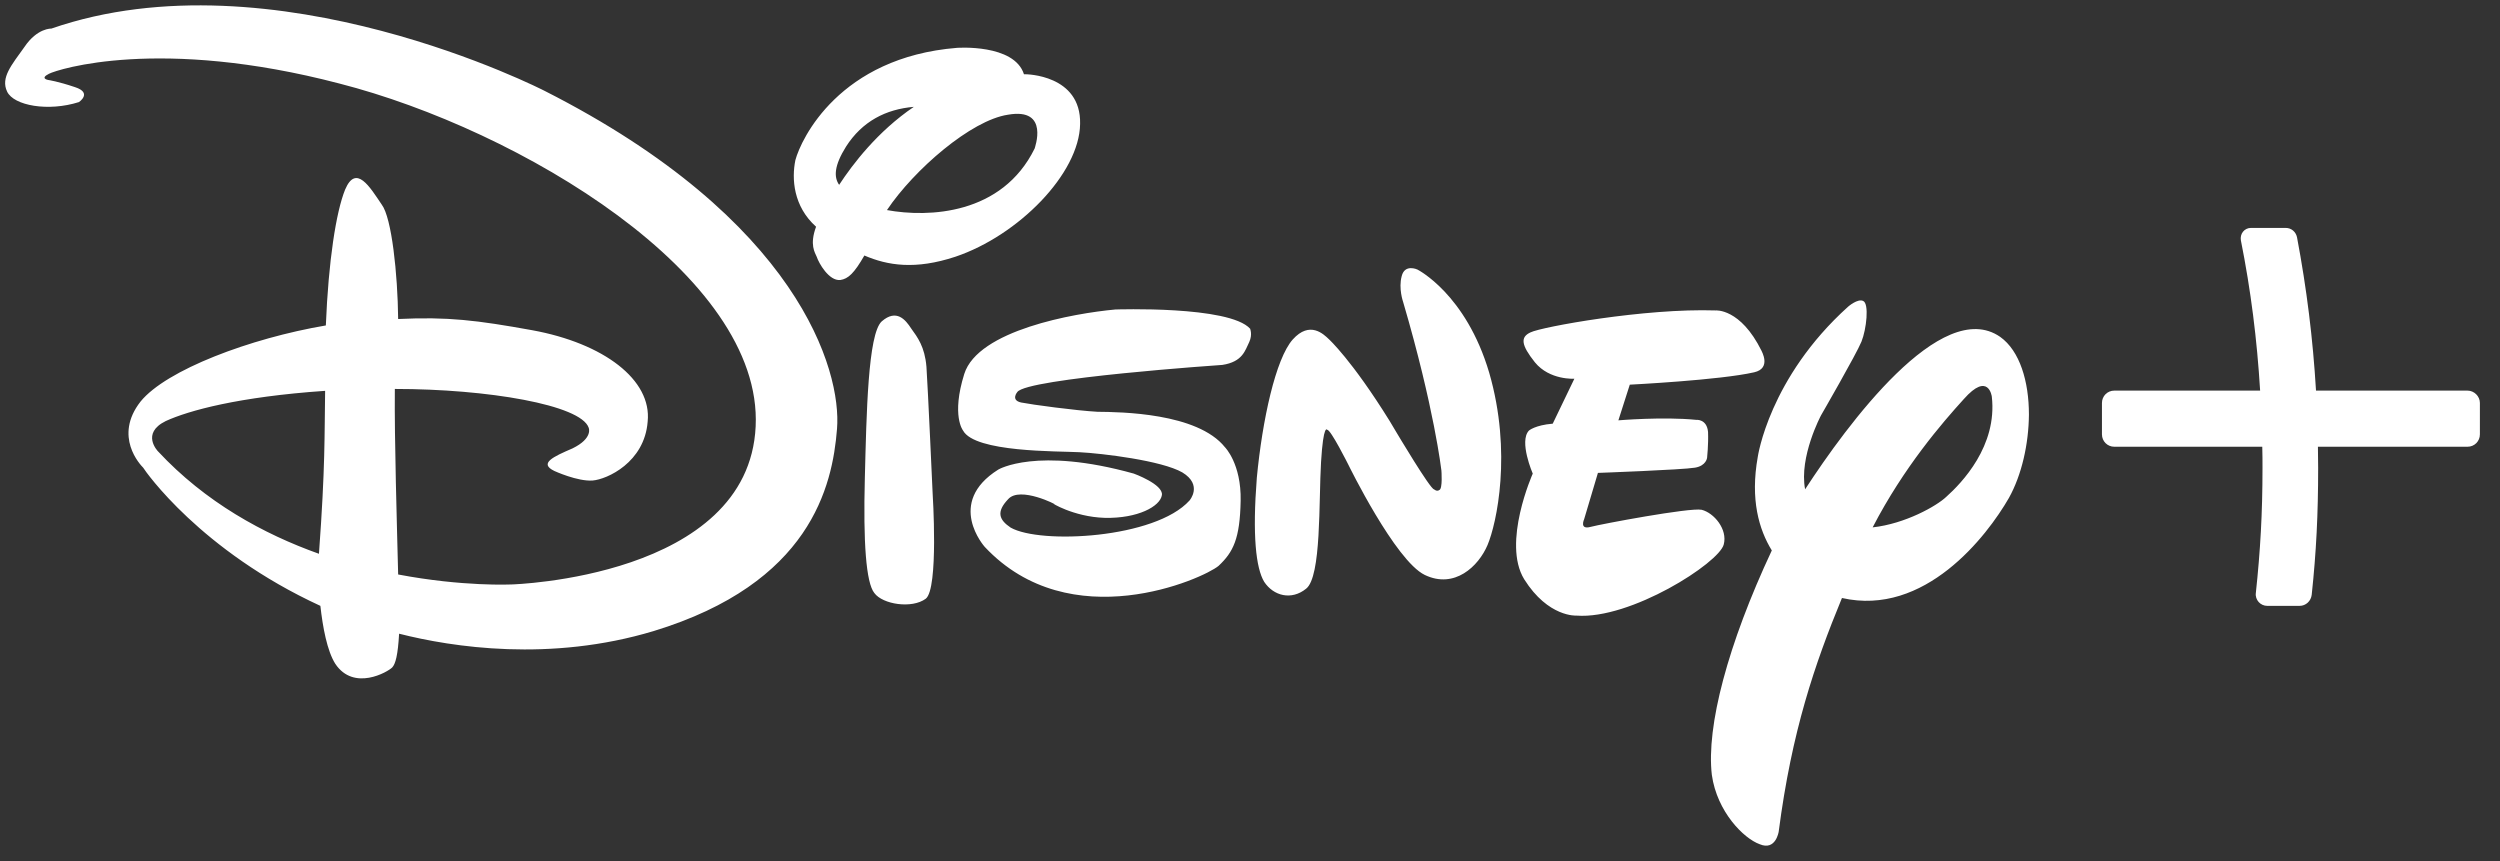 <svg xmlns="http://www.w3.org/2000/svg" width="119" height="41" viewBox="0 0 119 41" fill="none"><rect x="0" y="0" width="119" height="41" fill="#333333" stroke="none"/><path d="M83.5 17.721C81.869 18.095 77.578 18.31 77.578 18.31L77.035 20.008C77.035 20.008 79.175 19.827 80.737 19.985C80.737 19.985 81.246 19.929 81.303 20.563C81.326 21.152 81.258 21.786 81.258 21.786C81.258 21.786 81.224 22.171 80.68 22.261C80.092 22.363 76.061 22.51 76.061 22.51L75.404 24.718C75.404 24.718 75.166 25.227 75.71 25.08C76.219 24.944 80.443 24.152 80.997 24.265C81.586 24.412 82.243 25.194 82.05 25.918C81.824 26.801 77.612 29.496 75.042 29.303C75.042 29.303 73.695 29.394 72.551 27.571C71.487 25.839 72.959 22.544 72.959 22.544C72.959 22.544 72.291 21.004 72.778 20.495C72.778 20.495 73.072 20.235 73.91 20.167L74.94 18.027C74.94 18.027 73.763 18.106 73.061 17.246C72.404 16.419 72.359 16.046 72.857 15.819C73.389 15.559 78.291 14.664 81.665 14.777C81.665 14.777 82.843 14.664 83.851 16.702C83.839 16.702 84.338 17.529 83.5 17.721ZM70.808 25.941C70.377 26.96 69.234 28.047 67.819 27.367C66.415 26.688 64.184 22.125 64.184 22.125C64.184 22.125 63.335 20.427 63.176 20.461C63.176 20.461 62.995 20.133 62.882 21.989C62.769 23.846 62.905 27.458 62.169 28.024C61.467 28.59 60.618 28.364 60.176 27.696C59.78 27.039 59.61 25.477 59.825 22.737C60.086 19.997 60.719 17.076 61.535 16.159C62.35 15.253 63.007 15.91 63.256 16.147C63.256 16.147 64.343 17.132 66.143 20.031L66.46 20.563C66.46 20.563 68.09 23.303 68.26 23.291C68.26 23.291 68.396 23.416 68.509 23.325C68.679 23.28 68.611 22.397 68.611 22.397C68.611 22.397 68.271 19.419 66.788 14.37C66.788 14.37 66.562 13.736 66.72 13.147C66.867 12.547 67.468 12.83 67.468 12.83C67.468 12.83 69.777 13.985 70.887 17.744C71.985 21.537 71.238 24.922 70.808 25.941ZM59.463 16.283C59.27 16.668 59.157 17.223 58.183 17.37C58.183 17.37 48.865 18.004 48.424 18.661C48.424 18.661 48.095 19.046 48.605 19.159C49.114 19.261 51.22 19.544 52.239 19.601C53.326 19.612 56.995 19.646 58.308 21.288C58.308 21.288 59.089 22.069 59.055 23.835C59.021 25.646 58.704 26.28 58.002 26.937C57.266 27.549 50.949 30.379 46.873 26.031C46.873 26.031 44.993 23.937 47.518 22.352C47.518 22.352 49.341 21.253 53.971 22.544C53.971 22.544 55.376 23.054 55.307 23.563C55.228 24.107 54.153 24.684 52.59 24.65C51.073 24.605 49.964 23.88 50.179 23.993C50.382 24.073 48.548 23.11 47.982 23.767C47.416 24.367 47.552 24.741 48.107 25.114C49.522 25.918 54.99 25.635 56.621 23.824C56.621 23.824 57.266 23.088 56.281 22.488C55.296 21.922 52.477 21.582 51.379 21.525C50.326 21.469 46.408 21.537 45.842 20.495C45.842 20.495 45.276 19.793 45.899 17.8C46.556 15.717 51.118 14.913 53.088 14.732C53.088 14.732 58.512 14.54 59.508 15.649C59.497 15.649 59.633 15.91 59.463 16.283ZM44.065 28.5C43.408 28.986 42.015 28.771 41.619 28.228C41.223 27.741 41.087 25.805 41.166 22.771C41.245 19.702 41.313 15.898 41.97 15.298C42.672 14.687 43.102 15.219 43.374 15.638C43.668 16.046 44.019 16.498 44.099 17.461C44.166 18.423 44.393 23.473 44.393 23.473C44.393 23.473 44.687 28.024 44.065 28.5ZM45.48 12.219C43.566 12.853 42.253 12.638 41.144 12.162C40.657 13.011 40.374 13.272 40 13.328C39.456 13.385 38.97 12.513 38.879 12.23C38.788 12.015 38.528 11.653 38.845 10.792C37.758 9.818 37.679 8.505 37.86 7.622C38.132 6.603 39.966 2.731 45.548 2.278C45.548 2.278 48.276 2.074 48.741 3.535H48.82C48.82 3.535 51.469 3.546 51.413 5.901C51.379 8.267 48.469 11.211 45.48 12.219ZM40.272 6.977C39.706 7.882 39.683 8.426 39.943 8.799C40.589 7.814 41.766 6.263 43.498 5.086C42.163 5.199 41.042 5.777 40.272 6.977ZM47.982 5.46C46.227 5.72 43.51 8.075 42.219 10C44.2 10.362 47.699 10.226 49.25 7.067C49.239 7.067 49.986 5.109 47.982 5.46ZM95.626 23.699C94.573 25.533 91.618 29.36 87.677 28.465C86.376 31.624 85.288 34.806 84.666 39.584C84.666 39.584 84.53 40.512 83.76 40.184C83.001 39.912 81.733 38.644 81.484 36.889C81.213 34.579 82.243 30.673 84.338 26.201C83.726 25.205 83.307 23.778 83.669 21.752C83.669 21.752 84.202 17.993 87.972 14.596C87.972 14.596 88.425 14.2 88.685 14.325C88.98 14.449 88.844 15.672 88.606 16.261C88.368 16.849 86.681 19.77 86.681 19.77C86.681 19.77 85.628 21.74 85.923 23.291C87.904 20.246 92.41 14.098 95.207 16.034C96.147 16.702 96.577 18.163 96.577 19.736C96.565 21.129 96.237 22.601 95.626 23.699ZM94.81 18.876C94.81 18.876 94.652 17.665 93.474 19C92.455 20.121 90.621 22.238 89.138 25.103C90.689 24.933 92.184 24.084 92.637 23.654C93.373 22.997 95.082 21.231 94.81 18.876ZM39.842 20.416C39.626 23.156 38.573 27.764 31.112 30.039C26.187 31.522 21.534 30.809 18.997 30.164C18.941 31.172 18.828 31.602 18.669 31.771C18.454 31.987 16.846 32.915 15.963 31.602C15.567 30.979 15.363 29.847 15.25 28.839C9.543 26.212 6.917 22.431 6.815 22.261C6.69 22.137 5.388 20.778 6.69 19.114C7.913 17.608 11.91 16.102 15.51 15.491C15.635 12.411 15.997 10.09 16.427 9.026C16.948 7.792 17.605 8.901 18.171 9.739C18.646 10.362 18.93 13.045 18.952 15.185C21.307 15.072 22.7 15.242 25.326 15.717C28.746 16.34 31.033 18.083 30.829 20.065C30.682 22.012 28.893 22.816 28.214 22.872C27.5 22.929 26.391 22.42 26.391 22.42C25.632 22.057 26.334 21.74 27.251 21.344C28.248 20.857 28.021 20.359 28.021 20.359C27.648 19.272 23.209 18.514 18.794 18.514C18.771 20.948 18.895 24.99 18.952 27.345C22.043 27.933 24.353 27.82 24.353 27.82C24.353 27.82 35.63 27.503 35.969 20.302C36.32 13.091 24.726 6.173 16.156 3.976C7.596 1.735 2.75 3.297 2.331 3.512C1.878 3.739 2.297 3.807 2.297 3.807C2.297 3.807 2.761 3.874 3.565 4.146C4.415 4.418 3.758 4.859 3.758 4.859C2.297 5.324 0.656 5.029 0.339 4.361C0.022 3.693 0.554 3.093 1.165 2.233C1.776 1.327 2.444 1.361 2.444 1.361C13.031 -2.307 25.927 4.327 25.927 4.327C38.007 10.453 40.068 17.631 39.842 20.416ZM7.89 20.042C6.69 20.631 7.517 21.48 7.517 21.48C9.77 23.903 12.544 25.42 15.182 26.36C15.488 22.182 15.442 20.71 15.476 18.604C11.355 18.887 8.977 19.544 7.89 20.042Z" fill="white"></path><path d="M118.043 19.181V20.676C118.043 21.004 117.783 21.265 117.454 21.265H110.333C110.333 21.638 110.344 21.967 110.344 22.272C110.344 24.48 110.254 26.28 110.038 28.307C110.005 28.613 109.755 28.839 109.461 28.839H107.921C107.763 28.839 107.616 28.771 107.514 28.658C107.412 28.545 107.355 28.386 107.378 28.228C107.593 26.212 107.695 24.435 107.695 22.272C107.695 21.955 107.695 21.627 107.684 21.265H100.641C100.313 21.265 100.053 21.004 100.053 20.676V19.181C100.053 18.853 100.313 18.593 100.641 18.593H107.582C107.434 16.159 107.14 13.815 106.665 11.437C106.642 11.29 106.676 11.143 106.766 11.03C106.857 10.917 106.993 10.849 107.14 10.849H108.804C109.065 10.849 109.28 11.03 109.337 11.29C109.801 13.747 110.095 16.136 110.242 18.593H117.454C117.771 18.593 118.043 18.864 118.043 19.181Z" fill="white"></path></svg>